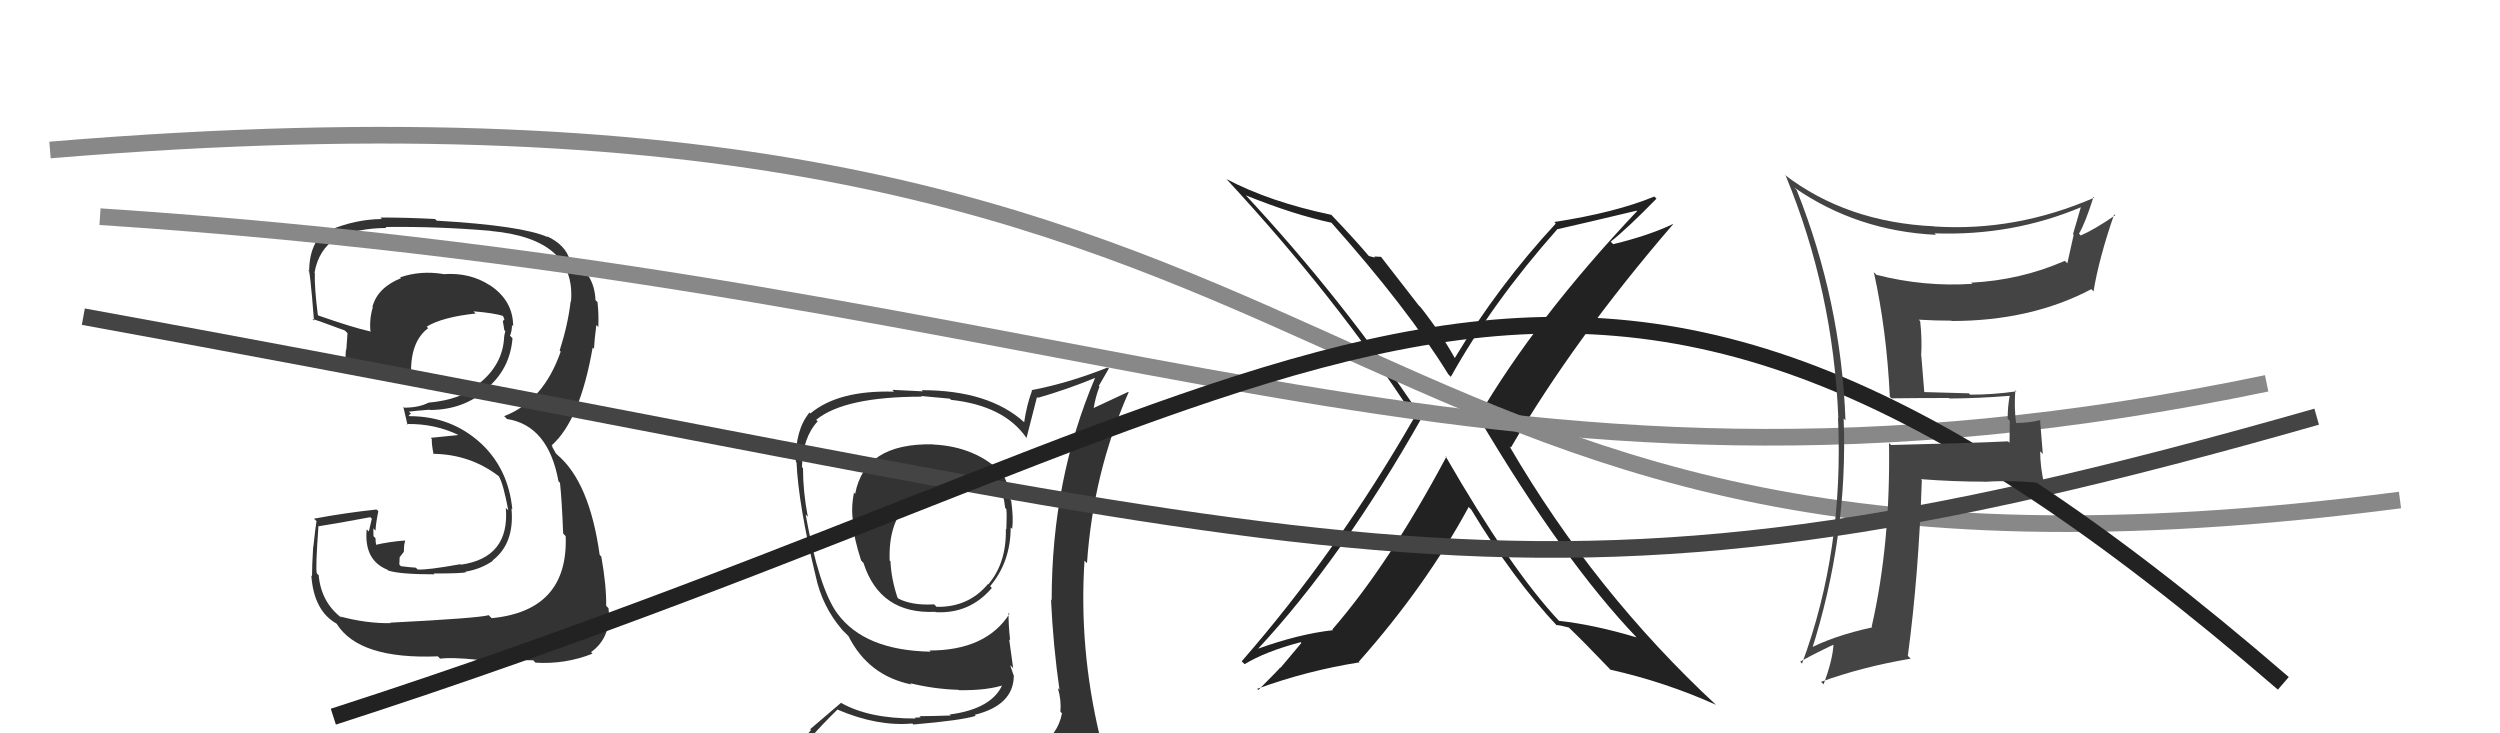 <svg xmlns="http://www.w3.org/2000/svg" width="150" height="44" viewBox="0,0,150,44"><path fill="#222" d="M86.86 27.48L86.83 27.45L86.78 27.41Q83.37 33.81 79.94 37.77L79.89 37.72L79.98 37.81Q77.93 38.04 75.49 38.92L75.49 38.92L75.49 38.92Q80.55 33.47 85.31 25.06L85.25 24.99L85.30 25.05Q80.61 18.00 74.64 11.60L74.75 11.72L74.75 11.72Q77.62 12.88 79.91 13.37L79.86 13.32L79.83 13.30Q84.46 18.50 86.90 22.46L86.95 22.51L87.05 22.61Q89.53 18.16 93.45 13.74L93.48 13.77L93.46 13.75Q95.01 13.40 98.20 12.64L98.24 12.67L98.23 12.66Q92.15 19.10 88.68 25.04L88.66 25.02L88.74 25.10Q93.85 33.71 98.23 38.28L98.17 38.22L98.18 38.24Q95.64 37.48 93.54 37.25L93.61 37.32L93.53 37.24Q90.64 34.16 86.72 27.35ZM93.45 37.58L93.48 37.61L93.36 37.49Q93.67 37.53 94.13 37.65L94.23 37.75L94.19 37.71Q94.99 38.47 96.52 40.07L96.56 40.11L96.62 40.18Q99.92 40.92 102.96 42.29L102.91 42.24L102.99 42.32Q95.68 35.54 90.57 26.78L90.66 26.86L90.65 26.86Q94.48 20.30 100.39 13.45L100.25 13.31L100.38 13.44Q98.97 14.12 96.80 14.65L96.75 14.61L96.64 14.50Q97.64 13.71 99.39 11.92L99.42 11.95L99.26 11.79Q96.95 12.75 93.26 13.32L93.34 13.41L93.35 13.41Q89.87 17.17 87.29 21.48L87.30 21.48L87.28 21.47Q86.42 19.93 85.24 18.44L85.12 18.32L82.86 15.41L82.45 15.39L82.52 15.45Q82.34 15.43 82.11 15.35L82.00 15.24L82.18 15.42Q81.36 14.44 79.87 12.88L79.93 12.94L79.88 12.89Q76.17 12.11 73.58 10.74L73.55 10.71L73.63 10.79Q80.23 17.92 84.80 24.96L84.92 25.09L84.87 25.03Q80.25 33.09 74.50 39.68L74.68 39.85L74.68 39.85Q75.90 39.10 78.04 38.53L78.08 38.58L76.83 40.07L76.81 40.05Q76.83 40.07 75.50 41.40L75.48 41.38L75.43 41.33Q78.41 40.24 81.57 39.74L81.56 39.73L81.53 39.70Q85.54 35.18 88.12 30.42L88.19 30.49L88.27 30.57Q90.81 34.78 93.51 37.64Z"/><path fill="#333" d="M55.94 26.64L56.10 26.80L55.96 26.66Q51.88 26.58 51.31 29.63L51.16 29.48L51.24 29.55Q51.03 30.60 51.22 31.47L51.20 31.46L51.17 31.43Q51.22 32.23 51.67 33.64L51.66 33.62L51.81 33.78Q52.80 36.86 56.11 36.71L56.06 36.66L56.14 36.73Q58.18 36.84 59.51 35.28L59.40 35.16L59.41 35.17Q60.64 33.70 60.64 31.65L60.72 31.72L60.73 31.73Q60.82 31.10 60.67 30.03L60.70 30.07L60.63 30.00Q60.55 29.08 60.13 28.39L60.21 28.47L60.18 28.44Q58.56 26.79 55.98 26.67ZM60.87 45.20L60.95 45.28L60.92 45.25Q59.04 45.77 50.97 46.15L50.95 46.12L50.86 46.04Q49.22 46.14 47.58 45.31L47.69 45.42L47.73 45.46Q48.42 44.36 50.25 42.57L50.39 42.71L50.26 42.58Q52.65 43.60 54.74 43.41L54.85 43.51L54.81 43.47Q57.71 43.22 58.55 42.95L58.59 42.99L58.48 42.89Q60.83 42.31 60.83 40.52L60.75 40.43L60.81 40.50Q60.69 40.14 60.61 39.91L60.79 40.09L60.55 38.36L60.61 38.42Q60.51 37.57 60.51 36.77L60.56 36.82L60.57 36.83Q59.16 39.03 55.77 39.03L55.78 39.04L55.84 39.10Q51.88 39.03 50.25 36.82L50.32 36.90L50.24 36.81Q49.14 35.30 48.34 30.88L48.35 30.88L48.47 31.01Q48.18 29.50 48.18 28.09L48.09 28.00L48.12 28.03Q48.15 26.27 49.06 25.28L49.10 25.31L48.97 25.19Q50.66 23.80 55.31 23.80L55.27 23.76L56.99 23.92L57.06 23.99Q60.26 24.34 61.59 26.28L61.53 26.21L61.59 26.28Q61.80 25.45 62.22 23.82L62.31 23.91L62.27 23.87Q63.99 23.38 65.74 22.66L65.88 22.80L65.72 22.64Q63.10 28.77 63.10 36.00L63.22 36.13L63.06 35.97Q63.19 38.76 63.57 41.39L63.57 41.39L63.47 41.28Q63.69 42.01 63.62 42.69L63.67 42.75L63.72 42.80Q63.47 44.10 62.25 44.86L62.27 44.89L62.22 44.84Q61.81 45.18 60.97 45.30ZM63.76 48.05L63.84 48.13L63.78 48.07Q65.42 48.30 66.18 47.35L66.05 47.22L66.17 47.34Q66.51 46.38 66.39 45.66L66.30 45.57L66.39 45.65Q66.21 44.94 66.02 44.18L65.95 44.11L65.98 44.14Q64.73 38.89 65.07 33.64L65.24 33.81L65.22 33.79Q65.59 28.37 67.72 23.53L67.70 23.51L65.62 24.48L65.62 24.48Q65.74 23.77 65.97 23.20L65.93 23.15L66.53 22.11L66.46 22.05Q64.09 22.99 61.89 23.41L61.93 23.45L61.92 23.44Q61.60 24.31 61.45 25.33L61.41 25.30L61.46 25.34Q59.33 23.41 55.30 23.41L55.37 23.48L53.53 23.39L53.64 23.50Q50.30 23.40 48.62 24.81L48.63 24.81L48.57 24.75Q47.71 25.79 47.75 27.70L47.80 27.75L47.79 27.74Q47.91 30.30 48.94 34.56L48.78 34.40L48.94 34.56Q49.33 36.40 50.55 37.81L50.62 37.88L50.89 38.15L50.84 38.10L50.91 38.17Q52.10 40.54 54.69 41.07L54.55 40.93L54.60 40.99Q56.07 41.35 57.52 41.39L57.39 41.26L57.53 41.41Q59.28 41.44 60.35 41.06L60.33 41.04L60.21 40.92Q59.64 42.52 56.98 42.87L57.00 42.89L57.04 42.93Q55.86 42.97 55.17 42.97L55.25 43.04L54.89 43.06L54.93 43.11Q52.13 43.12 50.46 42.17L50.46 42.17L48.61 43.75L48.66 43.80Q47.90 44.72 47.07 45.67L47.00 45.60L47.02 45.62Q47.93 46.08 48.92 46.27L48.88 46.23L48.13 47.23L48.09 47.19Q50.80 48.26 56.43 48.26L56.49 48.31L56.69 48.29L56.69 48.29Q60.25 48.23 63.83 48.12ZM57.93 29.05L57.88 29.00L57.96 29.08Q59.18 28.93 60.10 29.35L60.18 29.44L60.07 29.33Q60.23 29.79 60.31 30.48L60.39 30.55L60.38 30.55Q60.42 30.85 60.38 31.76L60.41 31.80L60.35 31.73Q60.40 33.76 59.30 35.06L59.13 34.89L59.28 35.04Q58.10 36.45 56.19 36.41L56.12 36.33L56.04 36.26Q54.75 36.34 53.91 35.92L53.82 35.83L53.85 35.86Q53.47 34.71 53.43 33.68L53.43 33.68L53.38 33.63Q53.22 29.25 57.83 28.95Z"/><path fill="#333" d="M23.33 37.28L23.37 37.32L23.44 37.39Q21.98 37.41 20.42 36.99L20.40 36.97L20.52 37.09Q19.27 36.15 19.12 34.51L19.04 34.44L19.01 34.40Q18.92 34.16 19.11 31.54L19.18 31.61L19.15 31.57Q20.20 31.41 22.22 31.03L22.31 31.12L22.13 31.89L22.00 31.76Q21.83 33.61 23.24 34.18L23.13 34.07L23.29 34.23Q23.97 34.46 26.07 34.46L26.03 34.42L26.02 34.41Q27.77 34.41 27.96 34.33L27.93 34.30L27.93 34.30Q28.84 34.15 29.57 33.65L29.49 33.58L29.55 33.63Q30.88 32.61 30.69 30.52L30.67 30.49L30.74 30.56Q30.50 28.08 28.77 26.52L28.76 26.51L28.81 26.56Q27.05 24.97 24.57 24.97L24.52 24.92L24.66 24.82L24.53 24.70Q24.91 24.65 25.78 24.58L25.96 24.75L25.80 24.60Q27.82 24.59 29.19 23.36L29.23 23.40L29.17 23.34Q30.60 22.16 30.75 20.30L30.66 20.20L30.60 20.15Q30.72 19.84 30.72 19.50L30.79 19.58L30.79 19.58Q30.79 18.05 29.42 17.13L29.33 17.05L29.41 17.13Q28.20 16.33 26.60 16.45L26.65 16.49L26.59 16.44Q25.23 16.22 24.01 16.64L24.09 16.72L24.06 16.69Q22.65 17.26 22.35 18.40L22.28 18.34L22.37 18.43Q22.15 19.16 22.23 19.92L22.20 19.89L22.19 19.88Q21.16 19.65 19.10 18.93L19.14 18.97L19.07 18.89Q18.86 17.23 18.89 16.40L18.92 16.42L18.87 16.37Q19.11 14.97 20.18 14.29L20.03 14.14L20.14 14.25Q21.58 13.68 23.18 13.68L23.12 13.61L23.13 13.62Q26.28 13.58 29.44 13.85L29.45 13.86L29.46 13.86Q34.57 14.33 34.26 18.10L34.20 18.03L34.24 18.07Q34.08 19.47 33.58 21.03L33.60 21.05L33.64 21.10Q32.61 24.06 30.25 24.97L30.29 25.01L30.42 25.14Q32.90 25.53 33.51 28.88L33.64 29.01L33.60 28.97Q33.71 30.00 33.79 32.01L33.92 32.15L33.94 32.16Q34.11 36.64 29.50 37.09L29.33 36.92L29.32 36.91Q28.70 37.09 23.41 37.36ZM28.64 39.62L28.55 39.52L28.64 39.62Q29.14 39.55 32.00 39.62L32.09 39.72L32.13 39.76Q33.91 39.87 35.55 39.22L35.48 39.15L35.46 39.13Q36.70 38.24 36.51 36.49L36.46 36.44L36.37 36.35Q36.39 35.15 36.08 33.40L36.00 33.31L35.98 33.29Q35.37 28.91 33.43 27.28L33.35 27.20L33.11 26.77L33.19 26.81L33.10 26.72Q34.80 25.22 35.56 20.85L35.68 20.97L35.64 20.92Q35.66 20.45 35.78 19.50L35.85 19.57L35.90 19.62Q35.93 18.81 35.85 18.13L35.90 18.17L35.73 18.01Q35.66 16.41 34.37 15.73L34.40 15.76L34.20 15.64L34.19 15.62Q33.95 14.70 32.81 14.17L32.90 14.26L32.87 14.23Q31.34 13.54 26.21 13.24L26.15 13.19L26.11 13.14Q24.42 13.05 22.82 13.05L22.87 13.10L22.91 13.14Q21.33 13.16 19.80 13.80L19.82 13.82L19.70 13.70Q18.55 14.53 18.55 16.28L18.64 16.37L18.49 16.22Q18.58 15.89 18.84 19.24L18.86 19.26L18.74 19.13Q19.05 19.22 20.69 19.83L20.78 19.92L20.85 19.99Q20.81 20.48 20.78 20.98L20.82 21.03L20.76 20.96Q20.71 21.41 20.75 21.95L20.69 21.89L20.78 21.97Q22.63 22.42 24.65 22.53L24.52 22.40L24.67 22.56Q24.58 20.52 25.69 19.69L25.68 19.68L25.60 19.60Q26.52 19.03 28.54 18.81L28.52 18.79L28.41 18.68Q29.66 18.78 30.23 18.97L30.15 18.90L30.13 18.87Q30.23 19.05 30.26 19.16L30.27 19.17L30.17 19.26L30.26 19.81L30.32 19.86Q30.29 20.02 30.25 20.17L30.31 20.23L30.25 20.18Q30.19 21.90 28.66 23.08L28.64 23.06L28.66 23.08Q27.72 23.97 25.71 24.16L25.76 24.21L25.71 24.16Q25.13 24.46 24.25 24.46L24.22 24.42L24.20 24.41Q24.30 24.81 24.45 25.49L24.37 25.42L24.40 25.44Q26.12 25.41 27.57 26.13L27.53 26.09L27.43 26.11L25.84 26.27L25.91 26.34Q25.89 26.63 26.01 27.24L26.09 27.33L26.00 27.23Q28.23 27.26 29.95 28.59L29.97 28.61L29.93 28.58Q30.19 28.99 30.50 30.63L30.43 30.55L30.35 30.48Q30.59 33.46 27.66 33.88L27.62 33.84L27.63 33.85Q25.63 34.21 25.06 34.17L24.96 34.07L24.95 34.06Q24.59 34.04 24.05 33.97L23.96 33.87L23.98 33.43L24.23 33.11L24.25 32.71L24.31 32.44L24.31 32.43Q23.35 32.50 22.55 32.69L22.53 32.67L22.57 32.71Q22.53 32.48 22.53 32.29L22.52 32.28L22.41 32.17Q22.40 31.93 22.40 31.70L22.41 31.71L22.53 31.84Q22.55 31.40 22.70 30.67L22.67 30.64L22.59 30.57Q20.71 30.77 18.84 31.12L19.02 31.30L18.99 31.27Q18.92 31.68 18.80 32.81L18.90 32.91L18.79 32.80Q18.72 33.96 18.72 34.57L18.79 34.64L18.68 34.53Q18.83 36.66 20.20 37.42L20.10 37.32L20.21 37.44Q21.55 39.57 26.27 39.38L26.33 39.44L26.41 39.52Q27.08 39.43 28.60 39.58Z"/><path d="M6 13 C67 17,88 33,136 23" stroke="#888" fill="none"/><path d="M3 9 C87 2,75 39,144 30" stroke="#888" fill="none"/><path d="M5 19 C82 33,90 39,139 25" stroke="#444" fill="none"/><path d="M20 43 C82 23,93 3,137 41" stroke="#222" fill="none"/><path fill="#444" d="M113.47 23.88L113.44 23.86L113.48 23.90Q115.11 23.88 116.93 23.88L117.02 23.97L116.96 23.91Q118.74 23.90 120.57 23.75L120.64 23.82L120.58 23.76Q120.46 24.40 120.46 25.12L120.59 25.25L120.57 26.57L120.48 26.48Q118.23 26.59 113.47 26.70L113.48 26.71L113.34 26.58Q113.44 32.61 112.30 37.60L112.34 37.64L112.34 37.64Q109.97 38.16 108.48 38.96L108.52 39.00L108.66 39.14Q110.89 32.23 110.62 25.11L110.72 25.21L110.73 25.22Q110.46 18.06 107.80 11.40L107.71 11.31L107.65 11.25Q111.41 13.86 116.16 14.09L116.24 14.17L116.07 14.00Q120.74 14.17 124.89 12.42L124.87 12.40L124.86 12.40Q124.61 13.25 124.38 14.05L124.42 14.09L124.04 15.80L123.89 15.65Q121.24 16.81 118.27 16.96L118.32 17.01L118.34 17.03Q115.44 17.22 112.59 16.49L112.54 16.44L112.43 16.33Q113.20 19.81 113.39 23.80ZM125.68 11.88L125.62 11.83L125.66 11.86Q120.96 13.90 116.09 13.59L116.13 13.64L116.07 13.58Q110.80 13.34 107.07 10.48L106.99 10.40L107.15 10.56Q110.00 17.48 110.30 25.10L110.20 24.99L110.28 25.07Q110.64 33.04 108.12 39.82L108.18 39.88L108.01 39.70Q108.68 39.31 110.05 38.66L110.09 38.70L110.01 38.62Q109.98 39.55 109.41 41.07L109.43 41.08L109.26 40.91Q111.74 40.01 114.64 39.52L114.56 39.44L114.47 39.35Q115.12 34.52 115.31 28.81L115.34 28.84L115.26 28.75Q117.22 28.90 119.05 28.90L119.05 28.89L119.07 28.91Q120.75 28.80 122.58 28.99L122.56 28.98L122.65 29.06Q122.41 27.99 122.41 27.08L122.57 27.24L122.40 25.17L122.44 25.20Q121.74 25.38 120.90 25.38L120.83 25.31L120.97 25.45Q120.84 24.44 120.92 23.41L121.03 23.53L120.98 23.48Q119.62 23.68 118.22 23.68L118.20 23.67L118.13 23.60Q116.68 23.56 115.31 23.52L115.47 23.68L115.28 21.36L115.27 21.35Q115.33 20.34 115.21 19.27L115.14 19.19L115.12 19.18Q116.10 19.24 117.09 19.24L117.05 19.21L117.10 19.26Q121.86 19.26 125.48 17.35L125.54 17.41L125.61 17.49Q125.94 15.49 126.85 12.86L126.94 12.95L126.91 12.92Q125.64 13.79 124.84 14.13L124.79 14.07L124.74 14.02Q125.12 13.38 125.61 11.82Z"/></svg>